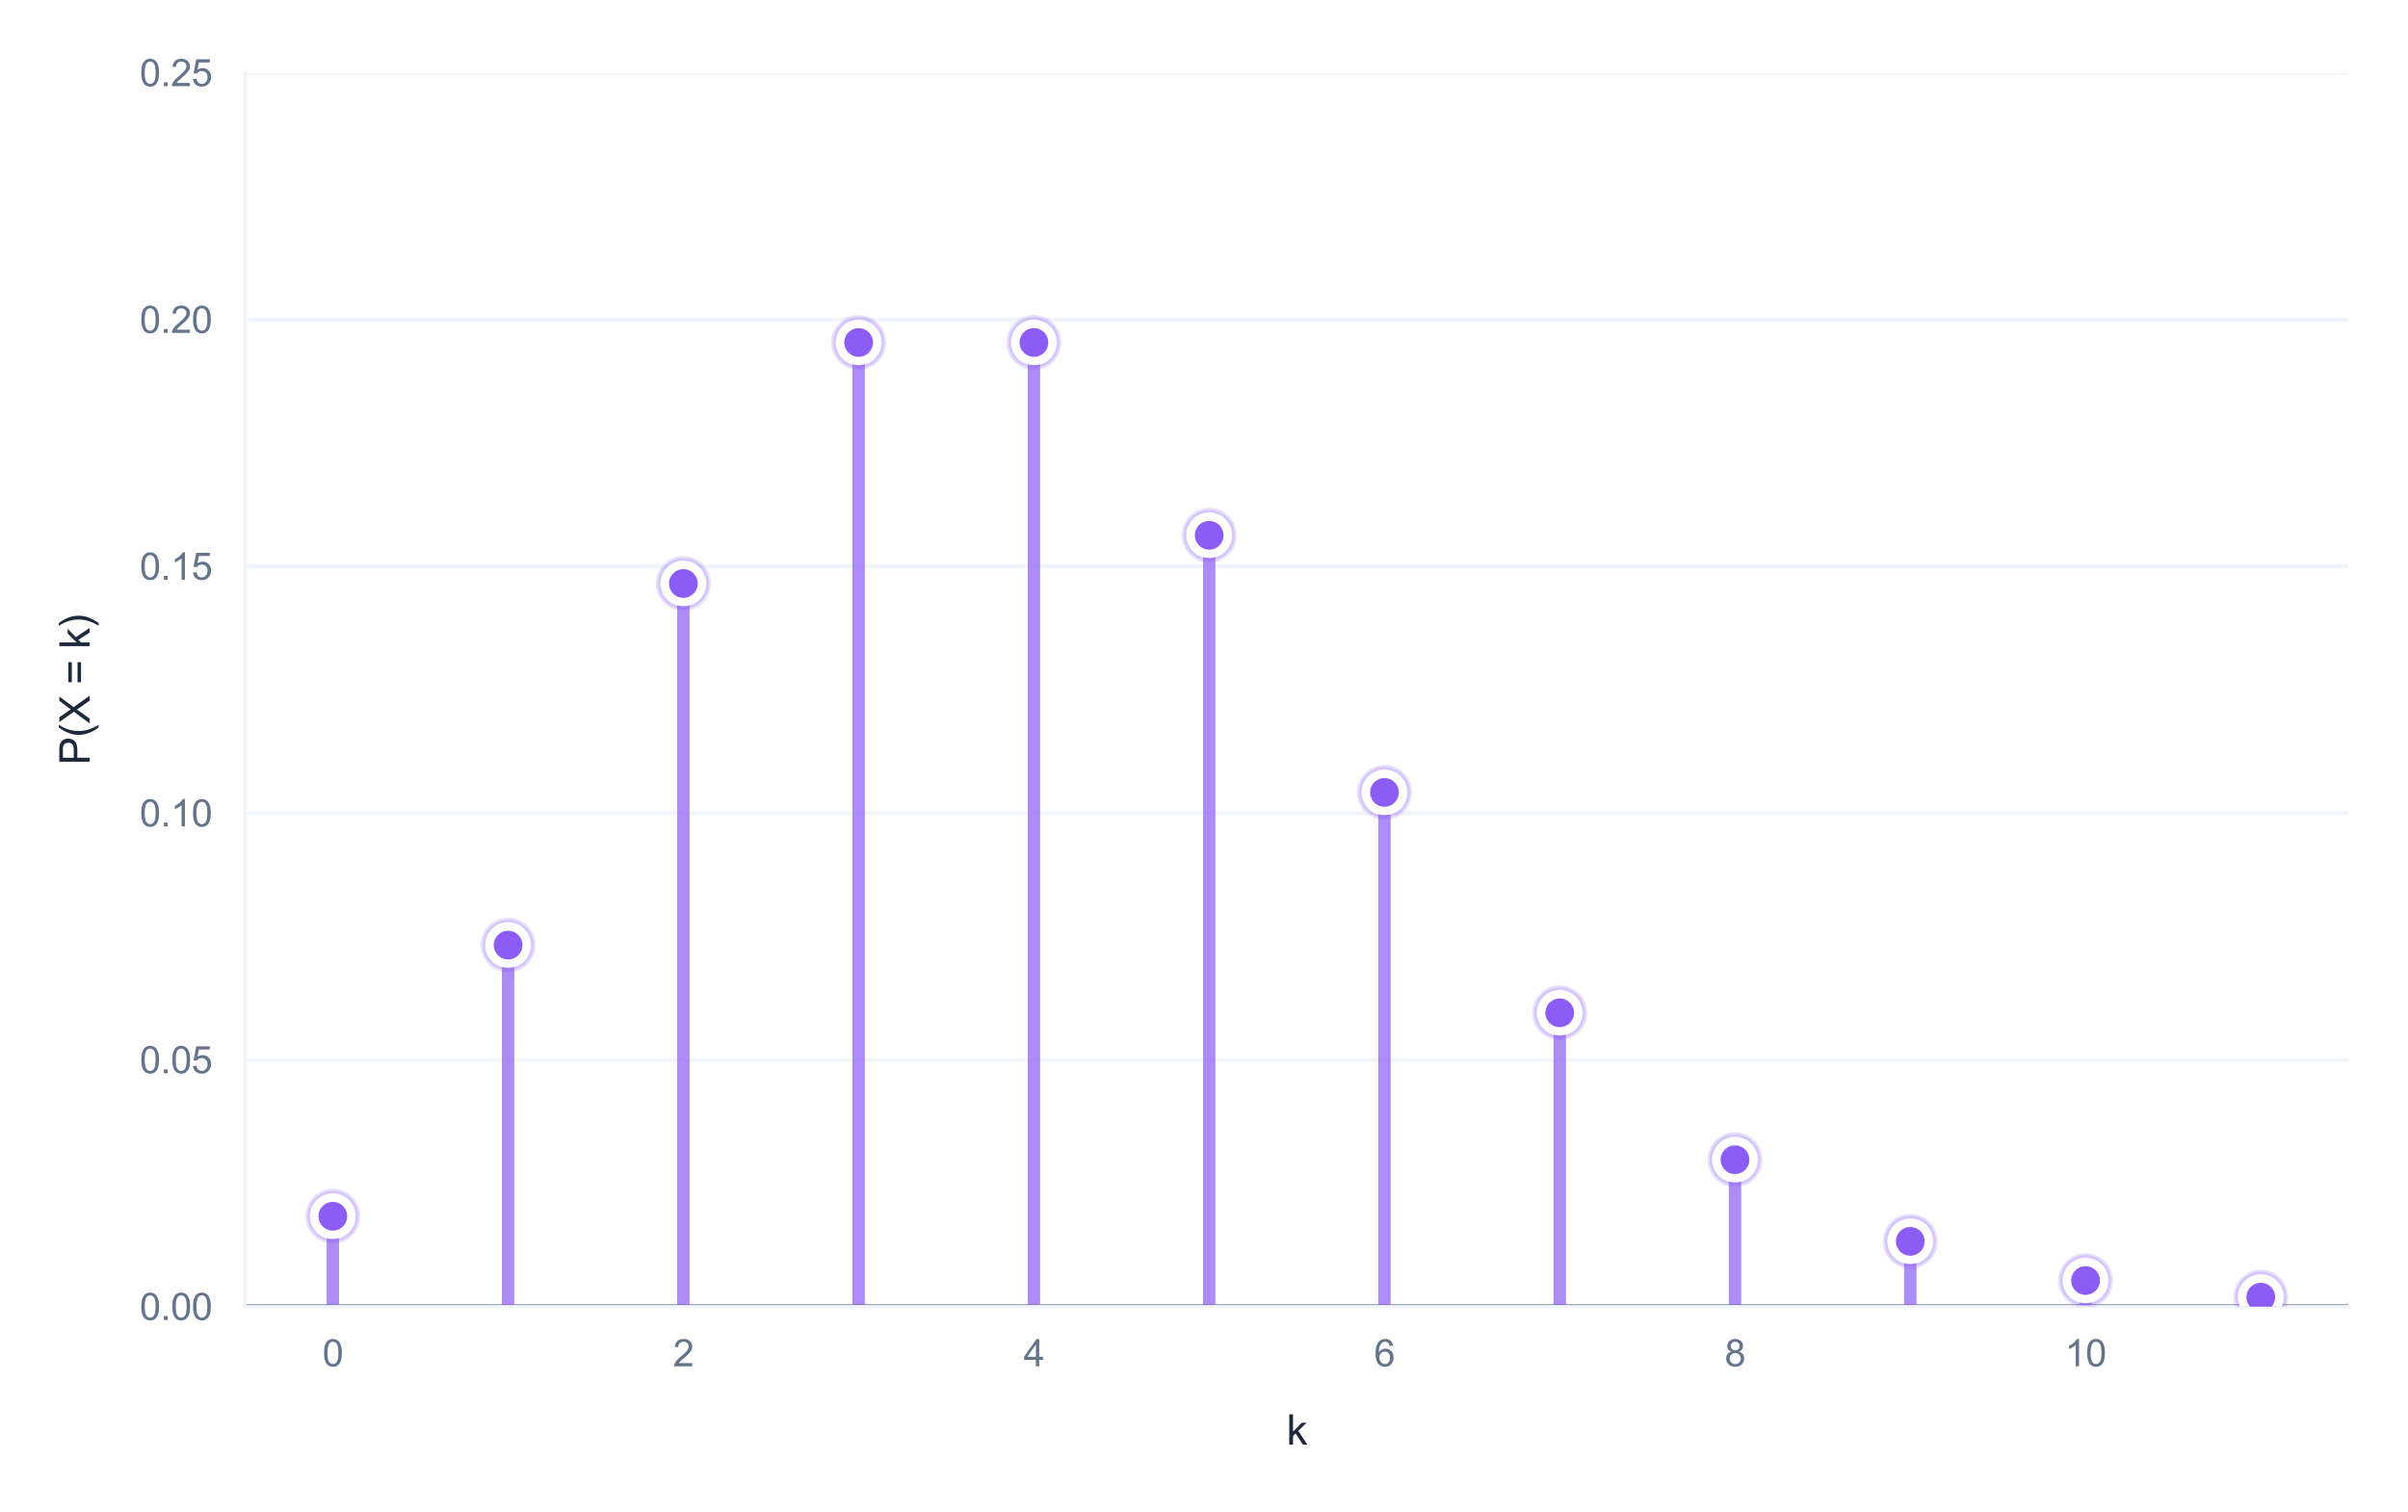 <?xml version="1.0" encoding="utf-8" standalone="no"?>
<!DOCTYPE svg PUBLIC "-//W3C//DTD SVG 1.1//EN"
  "http://www.w3.org/Graphics/SVG/1.1/DTD/svg11.dtd">
<svg xmlns:xlink="http://www.w3.org/1999/xlink" viewBox="0 0 582.379 365.837" xmlns="http://www.w3.org/2000/svg" version="1.1">
 <defs>
  <style type="text/css">*{stroke-linejoin: round; stroke-linecap: butt}</style>
 </defs>
 <g id="figure_1">
  <g id="patch_1">
   <path d="M 0 365.837 
L 582.379 365.837 
L 582.379 0 
L 0 0 
z
" style="fill: #ffffff"/>
  </g>
  <g id="axes_1">
   <g id="patch_2">
    <path d="M 59.299 316.061 
L 567.979 316.061 
L 567.979 17.621 
L 59.299 17.621 
z
" style="fill: #ffffff"/>
   </g>
   <g id="matplotlib.axis_1">
    <g id="xtick_1">
     <g id="line2d_1">
      <path d="M 80.494 316.061 
L 80.494 17.621 
" clip-path="url(#pddeaea7092)" style="fill: none; stroke: #ffffff; stroke-width: 0.8; stroke-linecap: round"/>
     </g>
     <g id="text_1">
      <!-- 0 -->
      <g style="fill: #64748b" transform="translate(77.992 330.503) scale(0.09 -0.09)">
       <defs>
        <path id="ArialMT-30" d="M 266 2259 
Q 266 3072 433 3567 
Q 600 4063 929 4331 
Q 1259 4600 1759 4600 
Q 2128 4600 2406 4451 
Q 2684 4303 2865 4023 
Q 3047 3744 3150 3342 
Q 3253 2941 3253 2259 
Q 3253 1453 3087 958 
Q 2922 463 2592 192 
Q 2263 -78 1759 -78 
Q 1097 -78 719 397 
Q 266 969 266 2259 
z
M 844 2259 
Q 844 1131 1108 757 
Q 1372 384 1759 384 
Q 2147 384 2411 759 
Q 2675 1134 2675 2259 
Q 2675 3391 2411 3762 
Q 2147 4134 1753 4134 
Q 1366 4134 1134 3806 
Q 844 3388 844 2259 
z
" transform="scale(0.016)"/>
       </defs>
       <use xlink:href="#ArialMT-30"/>
      </g>
     </g>
    </g>
    <g id="xtick_2">
     <g id="line2d_2">
      <path d="M 165.274 316.061 
L 165.274 17.621 
" clip-path="url(#pddeaea7092)" style="fill: none; stroke: #ffffff; stroke-width: 0.8; stroke-linecap: round"/>
     </g>
     <g id="text_2">
      <!-- 2 -->
      <g style="fill: #64748b" transform="translate(162.772 330.503) scale(0.09 -0.09)">
       <defs>
        <path id="ArialMT-32" d="M 3222 541 
L 3222 0 
L 194 0 
Q 188 203 259 391 
Q 375 700 629 1000 
Q 884 1300 1366 1694 
Q 2113 2306 2375 2664 
Q 2638 3022 2638 3341 
Q 2638 3675 2398 3904 
Q 2159 4134 1775 4134 
Q 1369 4134 1125 3890 
Q 881 3647 878 3216 
L 300 3275 
Q 359 3922 746 4261 
Q 1134 4600 1788 4600 
Q 2447 4600 2831 4234 
Q 3216 3869 3216 3328 
Q 3216 3053 3103 2787 
Q 2991 2522 2730 2228 
Q 2469 1934 1863 1422 
Q 1356 997 1212 845 
Q 1069 694 975 541 
L 3222 541 
z
" transform="scale(0.016)"/>
       </defs>
       <use xlink:href="#ArialMT-32"/>
      </g>
     </g>
    </g>
    <g id="xtick_3">
     <g id="line2d_3">
      <path d="M 250.054 316.061 
L 250.054 17.621 
" clip-path="url(#pddeaea7092)" style="fill: none; stroke: #ffffff; stroke-width: 0.8; stroke-linecap: round"/>
     </g>
     <g id="text_3">
      <!-- 4 -->
      <g style="fill: #64748b" transform="translate(247.552 330.503) scale(0.09 -0.09)">
       <defs>
        <path id="ArialMT-34" d="M 2069 0 
L 2069 1097 
L 81 1097 
L 81 1613 
L 2172 4581 
L 2631 4581 
L 2631 1613 
L 3250 1613 
L 3250 1097 
L 2631 1097 
L 2631 0 
L 2069 0 
z
M 2069 1613 
L 2069 3678 
L 634 1613 
L 2069 1613 
z
" transform="scale(0.016)"/>
       </defs>
       <use xlink:href="#ArialMT-34"/>
      </g>
     </g>
    </g>
    <g id="xtick_4">
     <g id="line2d_4">
      <path d="M 334.834 316.061 
L 334.834 17.621 
" clip-path="url(#pddeaea7092)" style="fill: none; stroke: #ffffff; stroke-width: 0.8; stroke-linecap: round"/>
     </g>
     <g id="text_4">
      <!-- 6 -->
      <g style="fill: #64748b" transform="translate(332.332 330.503) scale(0.09 -0.09)">
       <defs>
        <path id="ArialMT-36" d="M 3184 3459 
L 2625 3416 
Q 2550 3747 2413 3897 
Q 2184 4138 1850 4138 
Q 1581 4138 1378 3988 
Q 1113 3794 959 3422 
Q 806 3050 800 2363 
Q 1003 2672 1297 2822 
Q 1591 2972 1913 2972 
Q 2475 2972 2870 2558 
Q 3266 2144 3266 1488 
Q 3266 1056 3080 686 
Q 2894 316 2569 119 
Q 2244 -78 1831 -78 
Q 1128 -78 684 439 
Q 241 956 241 2144 
Q 241 3472 731 4075 
Q 1159 4600 1884 4600 
Q 2425 4600 2770 4297 
Q 3116 3994 3184 3459 
z
M 888 1484 
Q 888 1194 1011 928 
Q 1134 663 1356 523 
Q 1578 384 1822 384 
Q 2178 384 2434 671 
Q 2691 959 2691 1453 
Q 2691 1928 2437 2201 
Q 2184 2475 1800 2475 
Q 1419 2475 1153 2201 
Q 888 1928 888 1484 
z
" transform="scale(0.016)"/>
       </defs>
       <use xlink:href="#ArialMT-36"/>
      </g>
     </g>
    </g>
    <g id="xtick_5">
     <g id="line2d_5">
      <path d="M 419.614 316.061 
L 419.614 17.621 
" clip-path="url(#pddeaea7092)" style="fill: none; stroke: #ffffff; stroke-width: 0.8; stroke-linecap: round"/>
     </g>
     <g id="text_5">
      <!-- 8 -->
      <g style="fill: #64748b" transform="translate(417.112 330.503) scale(0.09 -0.09)">
       <defs>
        <path id="ArialMT-38" d="M 1131 2484 
Q 781 2613 612 2850 
Q 444 3088 444 3419 
Q 444 3919 803 4259 
Q 1163 4600 1759 4600 
Q 2359 4600 2725 4251 
Q 3091 3903 3091 3403 
Q 3091 3084 2923 2848 
Q 2756 2613 2416 2484 
Q 2838 2347 3058 2040 
Q 3278 1734 3278 1309 
Q 3278 722 2862 322 
Q 2447 -78 1769 -78 
Q 1091 -78 675 323 
Q 259 725 259 1325 
Q 259 1772 486 2073 
Q 713 2375 1131 2484 
z
M 1019 3438 
Q 1019 3113 1228 2906 
Q 1438 2700 1772 2700 
Q 2097 2700 2305 2904 
Q 2513 3109 2513 3406 
Q 2513 3716 2298 3927 
Q 2084 4138 1766 4138 
Q 1444 4138 1231 3931 
Q 1019 3725 1019 3438 
z
M 838 1322 
Q 838 1081 952 856 
Q 1066 631 1291 507 
Q 1516 384 1775 384 
Q 2178 384 2440 643 
Q 2703 903 2703 1303 
Q 2703 1709 2433 1975 
Q 2163 2241 1756 2241 
Q 1359 2241 1098 1978 
Q 838 1716 838 1322 
z
" transform="scale(0.016)"/>
       </defs>
       <use xlink:href="#ArialMT-38"/>
      </g>
     </g>
    </g>
    <g id="xtick_6">
     <g id="line2d_6">
      <path d="M 504.394 316.061 
L 504.394 17.621 
" clip-path="url(#pddeaea7092)" style="fill: none; stroke: #ffffff; stroke-width: 0.8; stroke-linecap: round"/>
     </g>
     <g id="text_6">
      <!-- 10 -->
      <g style="fill: #64748b" transform="translate(499.389 330.503) scale(0.09 -0.09)">
       <defs>
        <path id="ArialMT-31" d="M 2384 0 
L 1822 0 
L 1822 3584 
Q 1619 3391 1289 3197 
Q 959 3003 697 2906 
L 697 3450 
Q 1169 3672 1522 3987 
Q 1875 4303 2022 4600 
L 2384 4600 
L 2384 0 
z
" transform="scale(0.016)"/>
       </defs>
       <use xlink:href="#ArialMT-31"/>
       <use xlink:href="#ArialMT-30" transform="translate(55.615 0)"/>
      </g>
     </g>
    </g>
    <g id="text_7">
     <!-- k -->
     <g style="fill: #1e293b" transform="translate(311.139 349.45) scale(0.1 -0.1)">
      <defs>
       <path id="ArialMT-6b" d="M 425 0 
L 425 4581 
L 988 4581 
L 988 1969 
L 2319 3319 
L 3047 3319 
L 1778 2088 
L 3175 0 
L 2481 0 
L 1384 1697 
L 988 1316 
L 988 0 
L 425 0 
z
" transform="scale(0.016)"/>
      </defs>
      <use xlink:href="#ArialMT-6b"/>
     </g>
    </g>
   </g>
   <g id="matplotlib.axis_2">
    <g id="ytick_1">
     <g id="line2d_7">
      <path d="M 59.299 316.061 
L 567.979 316.061 
" clip-path="url(#pddeaea7092)" style="fill: none; stroke: #f1f5f9; stroke-linecap: round"/>
     </g>
     <g id="text_8">
      <!-- 0.00 -->
      <g style="fill: #64748b" transform="translate(33.784 319.282) scale(0.09 -0.09)">
       <defs>
        <path id="ArialMT-2e" d="M 581 0 
L 581 641 
L 1222 641 
L 1222 0 
L 581 0 
z
" transform="scale(0.016)"/>
       </defs>
       <use xlink:href="#ArialMT-30"/>
       <use xlink:href="#ArialMT-2e" transform="translate(55.615 0)"/>
       <use xlink:href="#ArialMT-30" transform="translate(83.398 0)"/>
       <use xlink:href="#ArialMT-30" transform="translate(139.014 0)"/>
      </g>
     </g>
    </g>
    <g id="ytick_2">
     <g id="line2d_8">
      <path d="M 59.299 256.373 
L 567.979 256.373 
" clip-path="url(#pddeaea7092)" style="fill: none; stroke: #f1f5f9; stroke-linecap: round"/>
     </g>
     <g id="text_9">
      <!-- 0.05 -->
      <g style="fill: #64748b" transform="translate(33.784 259.594) scale(0.09 -0.09)">
       <defs>
        <path id="ArialMT-35" d="M 266 1200 
L 856 1250 
Q 922 819 1161 601 
Q 1400 384 1738 384 
Q 2144 384 2425 690 
Q 2706 997 2706 1503 
Q 2706 1984 2436 2262 
Q 2166 2541 1728 2541 
Q 1456 2541 1237 2417 
Q 1019 2294 894 2097 
L 366 2166 
L 809 4519 
L 3088 4519 
L 3088 3981 
L 1259 3981 
L 1013 2750 
Q 1425 3038 1878 3038 
Q 2478 3038 2890 2622 
Q 3303 2206 3303 1553 
Q 3303 931 2941 478 
Q 2500 -78 1738 -78 
Q 1113 -78 717 272 
Q 322 622 266 1200 
z
" transform="scale(0.016)"/>
       </defs>
       <use xlink:href="#ArialMT-30"/>
       <use xlink:href="#ArialMT-2e" transform="translate(55.615 0)"/>
       <use xlink:href="#ArialMT-30" transform="translate(83.398 0)"/>
       <use xlink:href="#ArialMT-35" transform="translate(139.014 0)"/>
      </g>
     </g>
    </g>
    <g id="ytick_3">
     <g id="line2d_9">
      <path d="M 59.299 196.685 
L 567.979 196.685 
" clip-path="url(#pddeaea7092)" style="fill: none; stroke: #f1f5f9; stroke-linecap: round"/>
     </g>
     <g id="text_10">
      <!-- 0.10 -->
      <g style="fill: #64748b" transform="translate(33.784 199.906) scale(0.09 -0.09)">
       <use xlink:href="#ArialMT-30"/>
       <use xlink:href="#ArialMT-2e" transform="translate(55.615 0)"/>
       <use xlink:href="#ArialMT-31" transform="translate(83.398 0)"/>
       <use xlink:href="#ArialMT-30" transform="translate(139.014 0)"/>
      </g>
     </g>
    </g>
    <g id="ytick_4">
     <g id="line2d_10">
      <path d="M 59.299 136.997 
L 567.979 136.997 
" clip-path="url(#pddeaea7092)" style="fill: none; stroke: #f1f5f9; stroke-linecap: round"/>
     </g>
     <g id="text_11">
      <!-- 0.15 -->
      <g style="fill: #64748b" transform="translate(33.784 140.218) scale(0.09 -0.09)">
       <use xlink:href="#ArialMT-30"/>
       <use xlink:href="#ArialMT-2e" transform="translate(55.615 0)"/>
       <use xlink:href="#ArialMT-31" transform="translate(83.398 0)"/>
       <use xlink:href="#ArialMT-35" transform="translate(139.014 0)"/>
      </g>
     </g>
    </g>
    <g id="ytick_5">
     <g id="line2d_11">
      <path d="M 59.299 77.309 
L 567.979 77.309 
" clip-path="url(#pddeaea7092)" style="fill: none; stroke: #f1f5f9; stroke-linecap: round"/>
     </g>
     <g id="text_12">
      <!-- 0.20 -->
      <g style="fill: #64748b" transform="translate(33.784 80.53) scale(0.09 -0.09)">
       <use xlink:href="#ArialMT-30"/>
       <use xlink:href="#ArialMT-2e" transform="translate(55.615 0)"/>
       <use xlink:href="#ArialMT-32" transform="translate(83.398 0)"/>
       <use xlink:href="#ArialMT-30" transform="translate(139.014 0)"/>
      </g>
     </g>
    </g>
    <g id="ytick_6">
     <g id="line2d_12">
      <path d="M 59.299 17.621 
L 567.979 17.621 
" clip-path="url(#pddeaea7092)" style="fill: none; stroke: #f1f5f9; stroke-linecap: round"/>
     </g>
     <g id="text_13">
      <!-- 0.25 -->
      <g style="fill: #64748b" transform="translate(33.784 20.842) scale(0.09 -0.09)">
       <use xlink:href="#ArialMT-30"/>
       <use xlink:href="#ArialMT-2e" transform="translate(55.615 0)"/>
       <use xlink:href="#ArialMT-32" transform="translate(83.398 0)"/>
       <use xlink:href="#ArialMT-35" transform="translate(139.014 0)"/>
      </g>
     </g>
    </g>
    <g id="text_14">
     <!-- P(X = k) -->
     <g style="fill: #1e293b" transform="translate(21.68 185.039) rotate(-90) scale(0.1 -0.1)">
      <defs>
       <path id="ArialMT-50" d="M 494 0 
L 494 4581 
L 2222 4581 
Q 2678 4581 2919 4538 
Q 3256 4481 3484 4323 
Q 3713 4166 3852 3881 
Q 3991 3597 3991 3256 
Q 3991 2672 3619 2267 
Q 3247 1863 2275 1863 
L 1100 1863 
L 1100 0 
L 494 0 
z
M 1100 2403 
L 2284 2403 
Q 2872 2403 3119 2622 
Q 3366 2841 3366 3238 
Q 3366 3525 3220 3729 
Q 3075 3934 2838 4000 
Q 2684 4041 2272 4041 
L 1100 4041 
L 1100 2403 
z
" transform="scale(0.016)"/>
       <path id="ArialMT-28" d="M 1497 -1347 
Q 1031 -759 709 28 
Q 388 816 388 1659 
Q 388 2403 628 3084 
Q 909 3875 1497 4659 
L 1900 4659 
Q 1522 4009 1400 3731 
Q 1209 3300 1100 2831 
Q 966 2247 966 1656 
Q 966 153 1900 -1347 
L 1497 -1347 
z
" transform="scale(0.016)"/>
       <path id="ArialMT-58" d="M 28 0 
L 1800 2388 
L 238 4581 
L 959 4581 
L 1791 3406 
Q 2050 3041 2159 2844 
Q 2313 3094 2522 3366 
L 3444 4581 
L 4103 4581 
L 2494 2422 
L 4228 0 
L 3478 0 
L 2325 1634 
Q 2228 1775 2125 1941 
Q 1972 1691 1906 1597 
L 756 0 
L 28 0 
z
" transform="scale(0.016)"/>
       <path id="ArialMT-20" transform="scale(0.016)"/>
       <path id="ArialMT-3d" d="M 3381 2694 
L 356 2694 
L 356 3219 
L 3381 3219 
L 3381 2694 
z
M 3381 1303 
L 356 1303 
L 356 1828 
L 3381 1828 
L 3381 1303 
z
" transform="scale(0.016)"/>
       <path id="ArialMT-29" d="M 791 -1347 
L 388 -1347 
Q 1322 153 1322 1656 
Q 1322 2244 1188 2822 
Q 1081 3291 891 3722 
Q 769 4003 388 4659 
L 791 4659 
Q 1378 3875 1659 3084 
Q 1900 2403 1900 1659 
Q 1900 816 1576 28 
Q 1253 -759 791 -1347 
z
" transform="scale(0.016)"/>
      </defs>
      <use xlink:href="#ArialMT-50"/>
      <use xlink:href="#ArialMT-28" transform="translate(66.699 0)"/>
      <use xlink:href="#ArialMT-58" transform="translate(100 0)"/>
      <use xlink:href="#ArialMT-20" transform="translate(166.699 0)"/>
      <use xlink:href="#ArialMT-3d" transform="translate(194.482 0)"/>
      <use xlink:href="#ArialMT-20" transform="translate(252.881 0)"/>
      <use xlink:href="#ArialMT-6b" transform="translate(280.664 0)"/>
      <use xlink:href="#ArialMT-29" transform="translate(330.664 0)"/>
     </g>
    </g>
   </g>
   <g id="line2d_13">
    <path d="M 59.299 316.061 
L 567.979 316.061 
" clip-path="url(#pddeaea7092)" style="fill: none; stroke: #1e293b; stroke-linecap: round"/>
   </g>
   <g id="line2d_14">
    <path d="M 80.494 316.061 
L 80.494 294.197 
" clip-path="url(#pddeaea7092)" style="fill: none; stroke: #8b5cf6; stroke-opacity: 0.7; stroke-width: 3; stroke-linecap: round"/>
   </g>
   <g id="line2d_15">
    <path d="M 122.884 316.061 
L 122.884 228.603 
" clip-path="url(#pddeaea7092)" style="fill: none; stroke: #8b5cf6; stroke-opacity: 0.7; stroke-width: 3; stroke-linecap: round"/>
   </g>
   <g id="line2d_16">
    <path d="M 165.274 316.061 
L 165.274 141.145 
" clip-path="url(#pddeaea7092)" style="fill: none; stroke: #8b5cf6; stroke-opacity: 0.7; stroke-width: 3; stroke-linecap: round"/>
   </g>
   <g id="line2d_17">
    <path d="M 207.664 316.061 
L 207.664 82.84 
" clip-path="url(#pddeaea7092)" style="fill: none; stroke: #8b5cf6; stroke-opacity: 0.7; stroke-width: 3; stroke-linecap: round"/>
   </g>
   <g id="line2d_18">
    <path d="M 250.054 316.061 
L 250.054 82.84 
" clip-path="url(#pddeaea7092)" style="fill: none; stroke: #8b5cf6; stroke-opacity: 0.7; stroke-width: 3; stroke-linecap: round"/>
   </g>
   <g id="line2d_19">
    <path d="M 292.444 316.061 
L 292.444 129.484 
" clip-path="url(#pddeaea7092)" style="fill: none; stroke: #8b5cf6; stroke-opacity: 0.7; stroke-width: 3; stroke-linecap: round"/>
   </g>
   <g id="line2d_20">
    <path d="M 334.834 316.061 
L 334.834 191.676 
" clip-path="url(#pddeaea7092)" style="fill: none; stroke: #8b5cf6; stroke-opacity: 0.7; stroke-width: 3; stroke-linecap: round"/>
   </g>
   <g id="line2d_21">
    <path d="M 377.224 316.061 
L 377.224 244.984 
" clip-path="url(#pddeaea7092)" style="fill: none; stroke: #8b5cf6; stroke-opacity: 0.7; stroke-width: 3; stroke-linecap: round"/>
   </g>
   <g id="line2d_22">
    <path d="M 419.614 316.061 
L 419.614 280.523 
" clip-path="url(#pddeaea7092)" style="fill: none; stroke: #8b5cf6; stroke-opacity: 0.7; stroke-width: 3; stroke-linecap: round"/>
   </g>
   <g id="line2d_23">
    <path d="M 462.004 316.061 
L 462.004 300.266 
" clip-path="url(#pddeaea7092)" style="fill: none; stroke: #8b5cf6; stroke-opacity: 0.7; stroke-width: 3; stroke-linecap: round"/>
   </g>
   <g id="line2d_24">
    <path d="M 504.394 316.061 
L 504.394 309.743 
" clip-path="url(#pddeaea7092)" style="fill: none; stroke: #8b5cf6; stroke-opacity: 0.7; stroke-width: 3; stroke-linecap: round"/>
   </g>
   <g id="line2d_25">
    <path d="M 546.784 316.061 
L 546.784 313.764 
" clip-path="url(#pddeaea7092)" style="fill: none; stroke: #8b5cf6; stroke-opacity: 0.7; stroke-width: 3; stroke-linecap: round"/>
   </g>
   <g id="patch_3">
    <path d="M 59.299 316.061 
L 59.299 17.621 
" style="fill: none; stroke: #f1f5f9; stroke-width: 0.8; stroke-linejoin: miter; stroke-linecap: square"/>
   </g>
   <g id="patch_4">
    <path d="M 59.299 316.061 
L 567.979 316.061 
" style="fill: none; stroke: #f1f5f9; stroke-width: 0.8; stroke-linejoin: miter; stroke-linecap: square"/>
   </g>
   <g id="PathCollection_1">
    <defs>
     <path id="mace6305001" d="M 0 6.124 
C 1.624 6.124 3.182 5.478 4.33 4.33 
C 5.478 3.182 6.124 1.624 6.124 0 
C 6.124 -1.624 5.478 -3.182 4.33 -4.33 
C 3.182 -5.478 1.624 -6.124 0 -6.124 
C -1.624 -6.124 -3.182 -5.478 -4.33 -4.33 
C -5.478 -3.182 -6.124 -1.624 -6.124 0 
C -6.124 1.624 -5.478 3.182 -4.33 4.33 
C -3.182 5.478 -1.624 6.124 0 6.124 
z
" style="stroke: #8b5cf6; stroke-opacity: 0.2"/>
    </defs>
    <g clip-path="url(#pddeaea7092)">
     <use xlink:href="#mace6305001" x="80.494" y="294.197" style="fill: #8b5cf6; fill-opacity: 0.2; stroke: #8b5cf6; stroke-opacity: 0.2"/>
    </g>
   </g>
   <g id="PathCollection_2">
    <g clip-path="url(#pddeaea7092)">
     <use xlink:href="#mace6305001" x="122.884" y="228.603" style="fill: #8b5cf6; fill-opacity: 0.2; stroke: #8b5cf6; stroke-opacity: 0.2"/>
    </g>
   </g>
   <g id="PathCollection_3">
    <g clip-path="url(#pddeaea7092)">
     <use xlink:href="#mace6305001" x="165.274" y="141.145" style="fill: #8b5cf6; fill-opacity: 0.2; stroke: #8b5cf6; stroke-opacity: 0.2"/>
    </g>
   </g>
   <g id="PathCollection_4">
    <g clip-path="url(#pddeaea7092)">
     <use xlink:href="#mace6305001" x="207.664" y="82.84" style="fill: #8b5cf6; fill-opacity: 0.2; stroke: #8b5cf6; stroke-opacity: 0.2"/>
    </g>
   </g>
   <g id="PathCollection_5">
    <g clip-path="url(#pddeaea7092)">
     <use xlink:href="#mace6305001" x="250.054" y="82.84" style="fill: #8b5cf6; fill-opacity: 0.2; stroke: #8b5cf6; stroke-opacity: 0.2"/>
    </g>
   </g>
   <g id="PathCollection_6">
    <g clip-path="url(#pddeaea7092)">
     <use xlink:href="#mace6305001" x="292.444" y="129.484" style="fill: #8b5cf6; fill-opacity: 0.2; stroke: #8b5cf6; stroke-opacity: 0.2"/>
    </g>
   </g>
   <g id="PathCollection_7">
    <g clip-path="url(#pddeaea7092)">
     <use xlink:href="#mace6305001" x="334.834" y="191.676" style="fill: #8b5cf6; fill-opacity: 0.2; stroke: #8b5cf6; stroke-opacity: 0.2"/>
    </g>
   </g>
   <g id="PathCollection_8">
    <g clip-path="url(#pddeaea7092)">
     <use xlink:href="#mace6305001" x="377.224" y="244.984" style="fill: #8b5cf6; fill-opacity: 0.2; stroke: #8b5cf6; stroke-opacity: 0.2"/>
    </g>
   </g>
   <g id="PathCollection_9">
    <g clip-path="url(#pddeaea7092)">
     <use xlink:href="#mace6305001" x="419.614" y="280.523" style="fill: #8b5cf6; fill-opacity: 0.2; stroke: #8b5cf6; stroke-opacity: 0.2"/>
    </g>
   </g>
   <g id="PathCollection_10">
    <g clip-path="url(#pddeaea7092)">
     <use xlink:href="#mace6305001" x="462.004" y="300.266" style="fill: #8b5cf6; fill-opacity: 0.2; stroke: #8b5cf6; stroke-opacity: 0.2"/>
    </g>
   </g>
   <g id="PathCollection_11">
    <g clip-path="url(#pddeaea7092)">
     <use xlink:href="#mace6305001" x="504.394" y="309.743" style="fill: #8b5cf6; fill-opacity: 0.2; stroke: #8b5cf6; stroke-opacity: 0.2"/>
    </g>
   </g>
   <g id="PathCollection_12">
    <g clip-path="url(#pddeaea7092)">
     <use xlink:href="#mace6305001" x="546.784" y="313.764" style="fill: #8b5cf6; fill-opacity: 0.2; stroke: #8b5cf6; stroke-opacity: 0.2"/>
    </g>
   </g>
   <g id="PathCollection_13">
    <defs>
     <path id="mb23f84b866" d="M 0 4.472 
C 1.186 4.472 2.324 4.001 3.162 3.162 
C 4.001 2.324 4.472 1.186 4.472 0 
C 4.472 -1.186 4.001 -2.324 3.162 -3.162 
C 2.324 -4.001 1.186 -4.472 0 -4.472 
C -1.186 -4.472 -2.324 -4.001 -3.162 -3.162 
C -4.001 -2.324 -4.472 -1.186 -4.472 0 
C -4.472 1.186 -4.001 2.324 -3.162 3.162 
C -2.324 4.001 -1.186 4.472 0 4.472 
z
" style="stroke: #ffffff; stroke-width: 2"/>
    </defs>
    <g clip-path="url(#pddeaea7092)">
     <use xlink:href="#mb23f84b866" x="80.494" y="294.197" style="fill: #8b5cf6; stroke: #ffffff; stroke-width: 2"/>
    </g>
   </g>
   <g id="PathCollection_14">
    <g clip-path="url(#pddeaea7092)">
     <use xlink:href="#mb23f84b866" x="122.884" y="228.603" style="fill: #8b5cf6; stroke: #ffffff; stroke-width: 2"/>
    </g>
   </g>
   <g id="PathCollection_15">
    <g clip-path="url(#pddeaea7092)">
     <use xlink:href="#mb23f84b866" x="165.274" y="141.145" style="fill: #8b5cf6; stroke: #ffffff; stroke-width: 2"/>
    </g>
   </g>
   <g id="PathCollection_16">
    <g clip-path="url(#pddeaea7092)">
     <use xlink:href="#mb23f84b866" x="207.664" y="82.84" style="fill: #8b5cf6; stroke: #ffffff; stroke-width: 2"/>
    </g>
   </g>
   <g id="PathCollection_17">
    <g clip-path="url(#pddeaea7092)">
     <use xlink:href="#mb23f84b866" x="250.054" y="82.84" style="fill: #8b5cf6; stroke: #ffffff; stroke-width: 2"/>
    </g>
   </g>
   <g id="PathCollection_18">
    <g clip-path="url(#pddeaea7092)">
     <use xlink:href="#mb23f84b866" x="292.444" y="129.484" style="fill: #8b5cf6; stroke: #ffffff; stroke-width: 2"/>
    </g>
   </g>
   <g id="PathCollection_19">
    <g clip-path="url(#pddeaea7092)">
     <use xlink:href="#mb23f84b866" x="334.834" y="191.676" style="fill: #8b5cf6; stroke: #ffffff; stroke-width: 2"/>
    </g>
   </g>
   <g id="PathCollection_20">
    <g clip-path="url(#pddeaea7092)">
     <use xlink:href="#mb23f84b866" x="377.224" y="244.984" style="fill: #8b5cf6; stroke: #ffffff; stroke-width: 2"/>
    </g>
   </g>
   <g id="PathCollection_21">
    <g clip-path="url(#pddeaea7092)">
     <use xlink:href="#mb23f84b866" x="419.614" y="280.523" style="fill: #8b5cf6; stroke: #ffffff; stroke-width: 2"/>
    </g>
   </g>
   <g id="PathCollection_22">
    <g clip-path="url(#pddeaea7092)">
     <use xlink:href="#mb23f84b866" x="462.004" y="300.266" style="fill: #8b5cf6; stroke: #ffffff; stroke-width: 2"/>
    </g>
   </g>
   <g id="PathCollection_23">
    <g clip-path="url(#pddeaea7092)">
     <use xlink:href="#mb23f84b866" x="504.394" y="309.743" style="fill: #8b5cf6; stroke: #ffffff; stroke-width: 2"/>
    </g>
   </g>
   <g id="PathCollection_24">
    <g clip-path="url(#pddeaea7092)">
     <use xlink:href="#mb23f84b866" x="546.784" y="313.764" style="fill: #8b5cf6; stroke: #ffffff; stroke-width: 2"/>
    </g>
   </g>
  </g>
 </g>
 <defs>
  <clipPath id="pddeaea7092">
   <rect x="59.299" y="17.621" width="508.68" height="298.44"/>
  </clipPath>
 </defs>
</svg>
